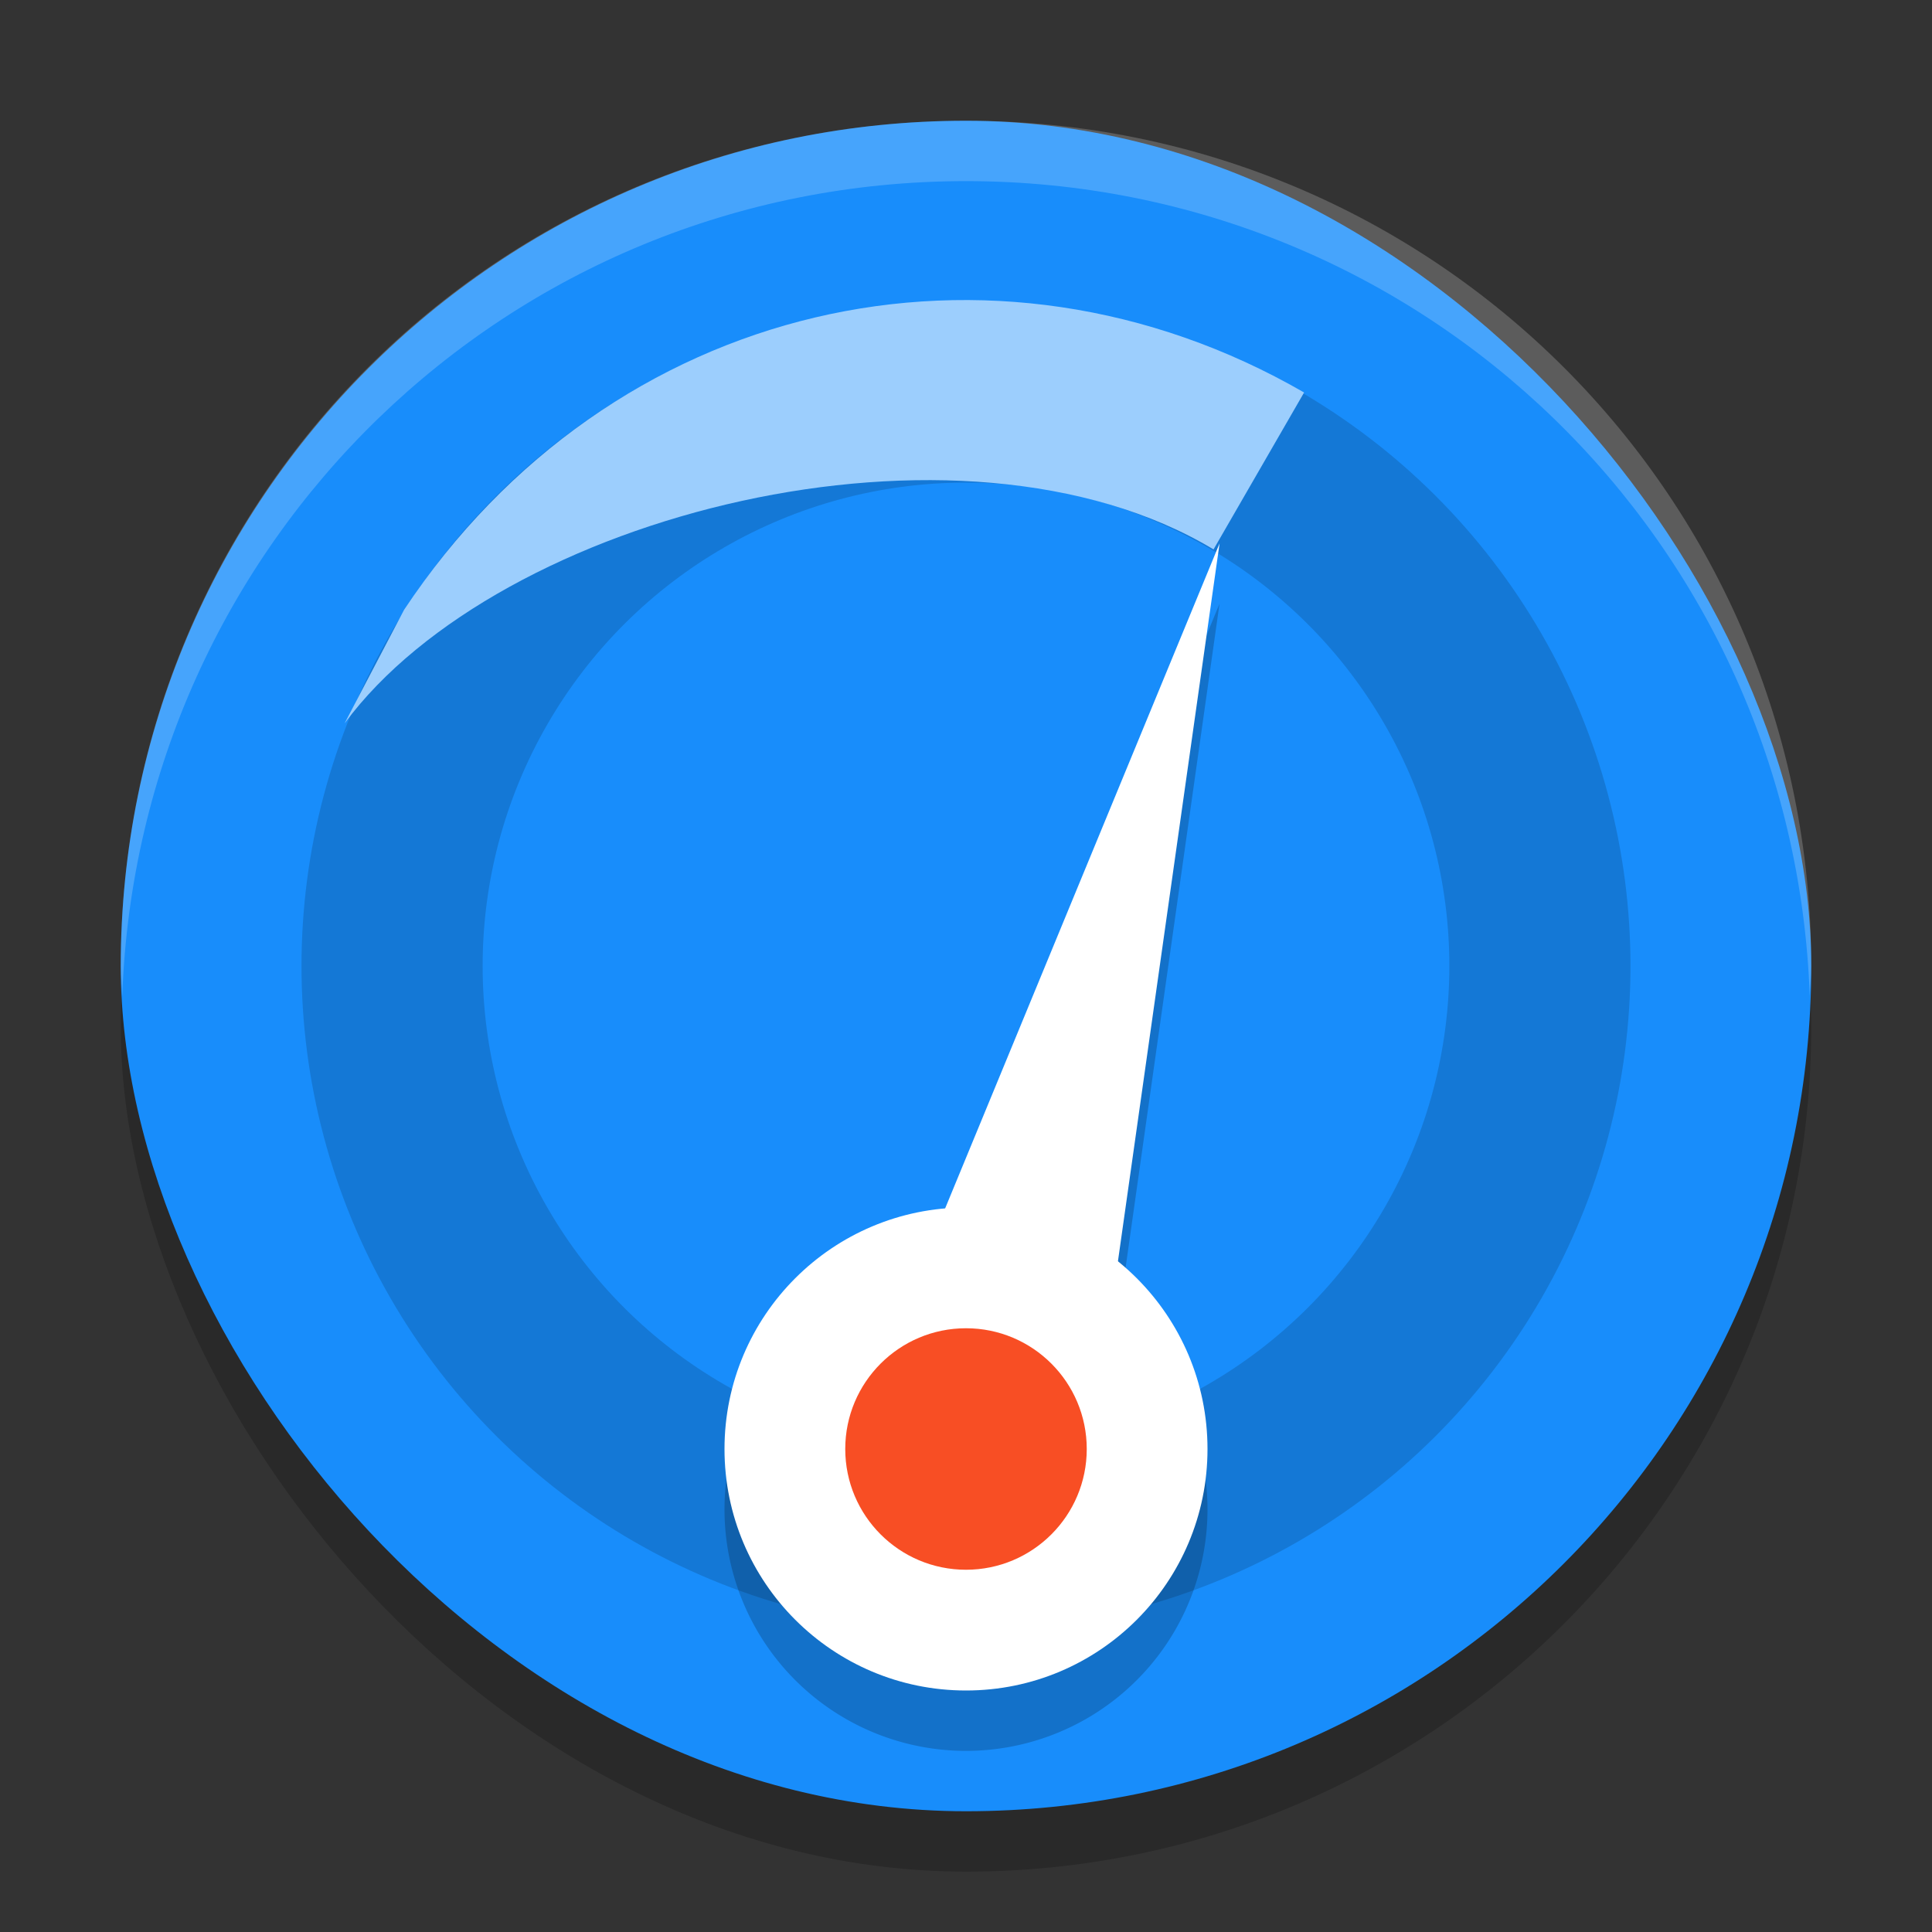 <svg xmlns="http://www.w3.org/2000/svg" width="32" height="32" version="1">
 <rect width="100%" height="100%" fill="#333333" stroke="none"/>
 <rect style="opacity:0.2" width="28" height="28" x="2" y="3" rx="14" ry="14"/>
 <rect style="fill:#188dfb" width="28" height="28" x="2" y="2" rx="14" ry="14"/>
 <circle style="opacity:0.15;fill:none;stroke:#000000;stroke-width:3;stroke-linecap:round;stroke-linejoin:round" cx="21.856" cy="5.856" r="9.506" transform="rotate(30)"/>
 <path style="fill:#9ccefd" d="M 21.6,6.501 C 16.462,3.534 10.108,4.955 6.693,10.1 L 5.707,11.982 C 8.265,8.521 15.9,6.575 20.1,9.1 Z"/>
 <path style="opacity:0.2" d="M 20.199,10 15.654,21.018 A 4,4 0 0 0 12,25 a 4,4 0 0 0 4,4 4,4 0 0 0 4,-4 4,4 0 0 0 -1.484,-3.104 z"/>
 <path style="fill:#ffffff" d="m 20.2,9 v 0 0 l -2.353,16.62 -4.057,-1.087 z"/>
 <circle style="fill:#ffffff" cx="16" cy="24" r="4"/>
 <circle style="fill:#f84e24" cx="16" cy="24" r="2"/>
 <path style="fill:#ffffff;opacity:0.2" d="M 16 2 C 8.244 2 2 8.244 2 16 C 2 16.169 2.02 16.333 2.025 16.5 C 2.289 8.979 8.413 3 16 3 C 23.587 3 29.711 8.979 29.975 16.5 C 29.98 16.333 30 16.169 30 16 C 30 8.244 23.756 2 16 2 z"/>
</svg>
